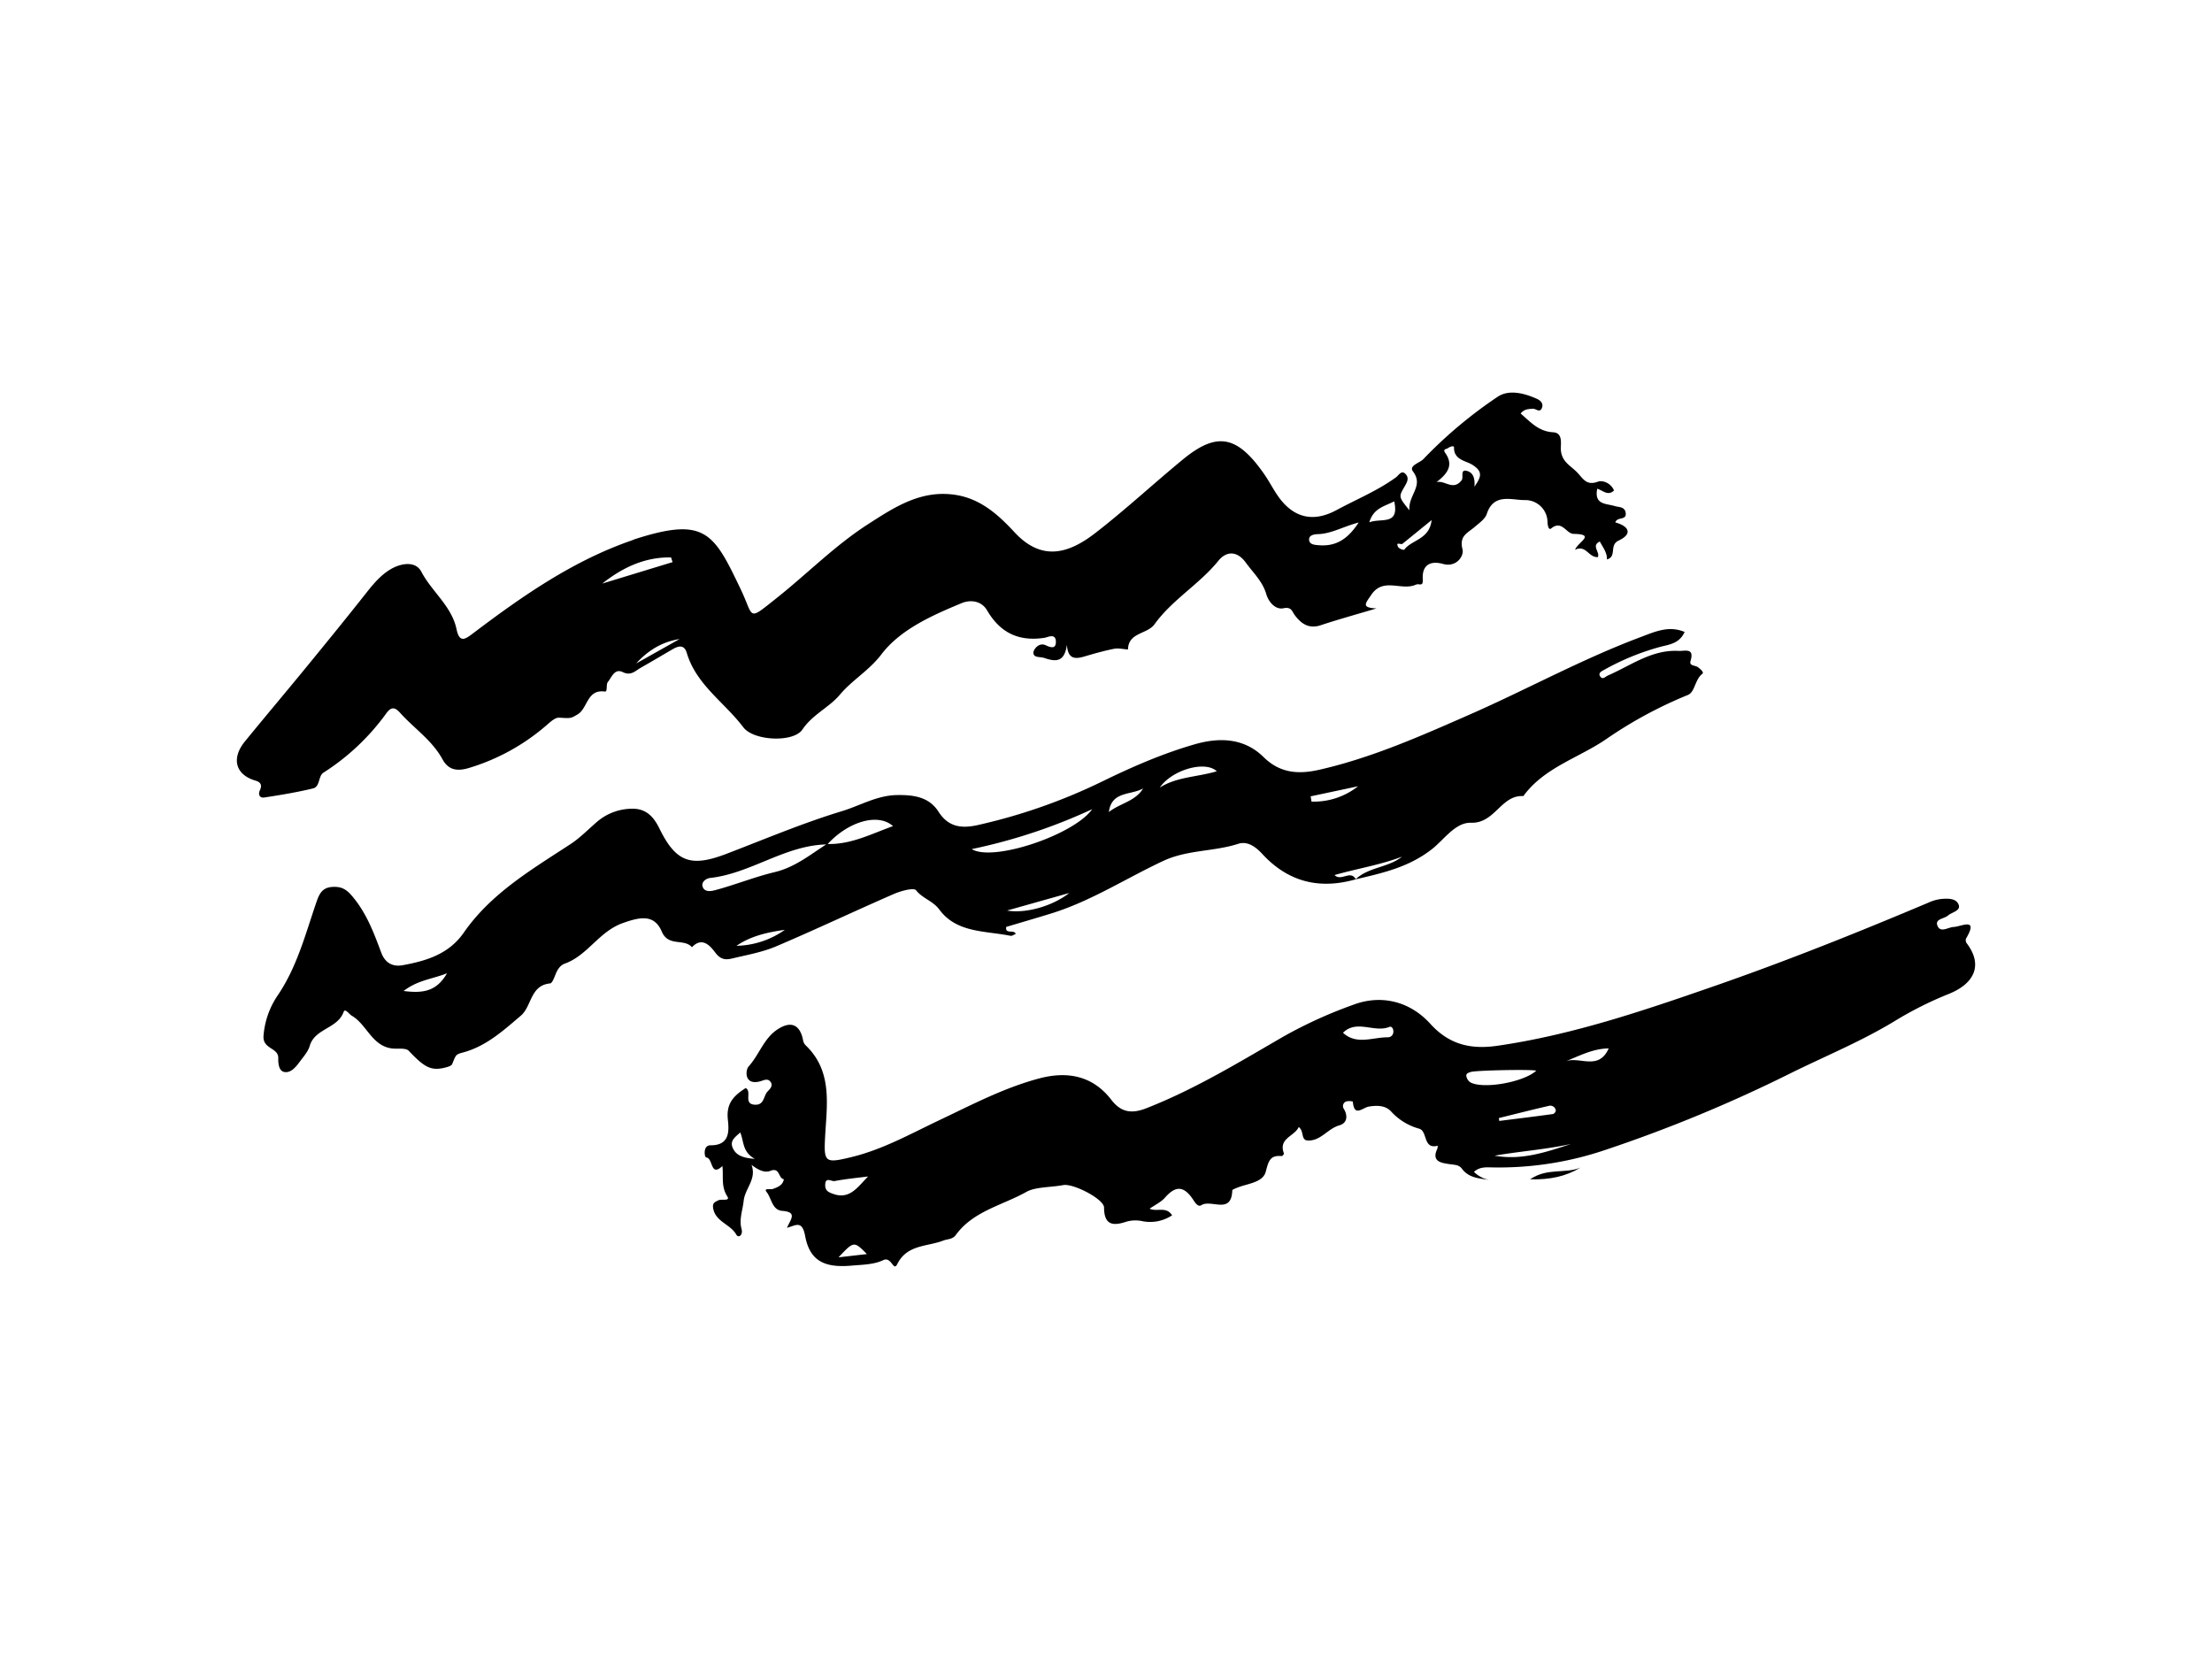 <svg xmlns="http://www.w3.org/2000/svg" xmlns:xlink="http://www.w3.org/1999/xlink" id="Layer_0_Image" data-name="Layer 0&#xA0;Image" viewBox="0 0 800 600" x="0px" y="0px" width="800px" height="600px"><title>1</title><path d="M509.738,184.569c-.485-5.587,5.282-8.793,1.292-14.046-1.633-2.15,2.4-3.047,3.773-4.506a162.543,162.543,0,0,1,26.778-22.474c4.063-2.78,9.673-1.381,14.345.745,1.1.5,2.354,1.562,1.758,3.157-.78,2.085-2.193.284-3.3.375-1.533.126-3.1.068-4.417,1.741,3.5,2.98,6.422,6.488,11.726,6.774,3.747.2,2.679,4.456,2.8,6.243.277,4.261,3.134,5.583,5.59,7.952,2.357,2.272,3.42,5.317,7.85,3.666,1.662-.62,4.722.523,5.794,3.2-2.217,2.134-4.076-.072-6.07-.641-1.165,5.841,3.219,5.317,6.275,6.253,1.582.485,3.784.171,4.038,2.61.281,2.706-3.042,1.131-3.78,3.321,4.8,1.3,6.483,4.094,1.229,6.554-3.588,1.68-.5,5.775-4.254,6.841.131-2.391-1.411-4.308-2.567-6.487-3.223,1.472.145,3.815-.718,5.632-3.369.229-4.262-4.608-8.241-2.636,1.01-2.822,7.71-5.612-.522-5.757-2.688-.047-4.2-5.162-8.115-1.965-1.006.822-1.294-1.5-1.316-2.17a8.058,8.058,0,0,0-8.234-8.094c-4.629.07-11.243-2.667-13.727,4.989-.61,1.879-2.786,3.338-4.433,4.77-2.462,2.139-5.629,3.131-4.356,8.065.621,2.406-2.233,6.613-7.019,5.28-4.714-1.314-7.644.473-7.354,5.423.181,3.085-1.192,1.481-2.525,2.082-5.165,2.327-11.738-2.8-16.085,3.638-2.14,3.169-3.736,4.68,1.877,4.943-6.745,2.012-13.536,3.884-20.218,6.086-4.263,1.4-7-.557-9.292-3.587-1.118-1.478-1.177-3.168-4.175-2.555-2.941.6-5.394-2.4-6.153-5.037-1.357-4.71-4.758-7.78-7.438-11.483-3.187-4.4-7.093-4.136-9.884-.689-6.9,8.527-16.7,14.067-23.11,22.973-2.665,3.7-9.493,2.894-9.608,9.15-1.691-.109-3.452-.573-5.059-.254-3.65.724-7.246,1.759-10.823,2.807-3.257.953-5.854.96-6.218-4.27-.841,6.223-3.859,6.266-8.166,4.78-1.56-.539-4.058.062-3.934-2.053.062-1.037,1.974-3.723,4.465-2.541,1.945.922,3.746,1.342,3.65-1.41-.107-3.061-3-1.461-4.135-1.289-9.271,1.406-16-1.794-20.745-9.932-1.984-3.405-5.909-3.966-9.176-2.615-10.789,4.461-22.194,9.544-29.037,18.522-4.49,5.89-10.518,9.242-15.024,14.594-3.931,4.668-9.869,7.129-13.552,12.605-3.208,4.77-17.62,4.155-21.39-.84-6.775-8.978-17-15.356-20.43-26.871-.944-3.17-3.061-2.523-5.2-1.283-3.809,2.208-7.591,4.466-11.422,6.635-1.983,1.122-3.541,3.043-6.51,1.595-3-1.462-4,1.852-5.406,3.562-.755.915.013,3.612-1.11,3.46-6.525-.885-6.111,6.1-9.86,8.282-2.473,1.441-2.345,1.434-6.659,1.165-1.257-.078-2.771,1.189-3.893,2.157a76.25,76.25,0,0,1-28.965,16.109c-4.782,1.383-7.485.137-9.348-3.26-3.765-6.868-10.213-11.094-15.243-16.692-1.755-1.953-3.118-2.538-5.036.1a82.984,82.984,0,0,1-22.77,21.49c-1.881,1.195-1.157,5.066-3.735,5.685-5.82,1.4-11.748,2.389-17.671,3.286-1.533.232-2.328-.984-1.547-2.651.833-1.775.356-2.886-1.6-3.456-7.233-2.1-8.857-8.012-3.8-14.206,7.342-8.994,14.838-17.862,22.194-26.846,7.338-8.963,14.658-17.944,21.83-27.04,2.486-3.154,5.091-6.2,8.48-8.254,3.816-2.317,9.169-3.226,11.282.8,3.809,7.256,10.973,12.426,12.725,20.788,1.094,5.223,3.219,3.569,6.084,1.405,17.79-13.44,36.016-26.164,57.356-33.546.416-.145.814-.346,1.233-.481,25.3-8.1,28.36-2.28,38.21,18.411,4.805,10.095,2.181,11.454,12.967,2.88,11.035-8.773,20.978-18.919,32.89-26.593,9.637-6.207,19.232-12.577,31.713-10.659,9.175,1.411,15.574,7.293,21.371,13.54,9.6,10.341,19.164,8.027,29.185.27,10.884-8.424,21-17.826,31.639-26.582,12.372-10.188,19.718-8.789,29.539,5.391,2.128,3.072,3.747,6.535,6.1,9.4,5.554,6.752,12.364,7.594,19.988,3.472,7.2-3.891,14.822-6.988,21.5-11.848,1.012-.736,2.1-3.014,3.714-.868,1.084,1.443.1,2.964-.669,4.3C505.822,179.687,505.8,179.676,509.738,184.569Zm23.518-8.542c2.292-3.381,3.368-5.378-.872-8-2.241-1.386-6.636-1.713-6.519-6.232.02-.767-1.54-.227-2.2.284-.5.388-1.992.288-1,1.684,3.23,4.561.727,7.641-3.144,10.609,3.168-.762,5.983,3.272,9.095-.673.837-1.061-.743-4.294,2.2-3.3C532.953,171.128,533.462,173.252,533.256,176.027ZM243.245,203.3q-.273-.851-.547-1.7c-9.356-.171-17.459,3.577-24.88,9.456Zm248.14-14.335c-5.734,1.521-9.859,4.055-14.645,4.209-1.447.047-3.57.333-3.263,2.282.247,1.565,2.2,1.644,3.791,1.751C483.221,197.606,487.487,194.971,491.385,188.962Zm3.842-.051c4.264-1.682,10.954,1.319,9.01-7.6C500.855,183.123,496.8,183.634,495.227,188.911Zm22.545-.822c-4.112,3.345-7.334,5.976-10.569,8.591-.524.424-2.657-.971-1.5,1.237a3.166,3.166,0,0,0,2.129.937C510.5,195.14,516.955,195.236,517.772,188.089ZM230.06,239.96l15.717-8.835C239.487,232.092,234.4,235.213,230.06,239.96Z"></path><path d="M490.357,318.008c-13.125,3.761-24.469,1-33.838-9.165-2.327-2.524-5.294-4.764-8.708-3.663-8.867,2.861-18.384,2.107-27.141,6.2-13.458,6.286-26.03,14.492-40.339,18.94-5.417,1.685-10.868,3.256-16.405,4.908-.532,2.823,2.9.793,3.42,2.549-.668.256-1.332.784-1.867.675-9.1-1.849-19.486-.988-25.739-9.475-2.354-3.195-6.055-3.99-8.423-6.985-.834-1.056-5.5.222-8.036,1.324-14.243,6.2-28.282,12.873-42.578,18.945-4.97,2.112-10.447,3.081-15.746,4.347-2.255.538-4.139.664-6.163-1.96-1.546-2-4.6-6.26-8.553-2.064-2.81-3.307-8.5-.041-10.9-5.66-2.726-6.367-7.82-5.314-14.087-3.087-8.659,3.078-12.705,11.688-20.968,14.657-1.7.612-2.675,2.169-3.368,3.892-.485,1.209-1.206,3.213-1.968,3.284-7.227.671-6.592,8.263-10.58,11.657-6.352,5.4-12.556,11.081-20.941,13.323-2.61.7-2.52.785-3.892,4.19-.237.59-1.371.954-2.16,1.166-5.412,1.455-7.733.15-13.556-5.971-1.115-1.172-4.054-.58-6.144-.86-7.238-.971-9-8.658-14.465-11.835-1.007-.586-2.41-2.818-2.938-1.359-2.214,6.113-10.412,5.918-12.265,12.293-.589,2.022-2.172,3.8-3.482,5.554-1.437,1.922-3.194,4.273-5.642,3.882-2.083-.334-2.279-3.124-2.251-5.047.058-3.87-5.695-3.124-5.328-8.053a30.146,30.146,0,0,1,5.214-14.74c6.922-10.262,9.927-21.973,13.833-33.356,1.121-3.268,2.134-5.562,6-5.752,3.623-.178,5.351,1.207,7.759,4.241,4.733,5.962,7.211,12.691,9.767,19.514,1.424,3.8,4.175,5.217,7.76,4.564,8.565-1.559,16.695-4.008,22.091-11.778,9.916-14.28,24.568-22.825,38.712-32.091,3.336-2.185,6.358-5.313,9.514-8.02a19.548,19.548,0,0,1,12.586-4.7c4.926-.112,7.738,2.636,9.943,7.14,6.026,12.312,11.463,14.069,24.369,9.121,13.831-5.3,27.522-11.106,41.667-15.394,6.534-1.982,12.578-5.685,19.839-5.812,6.147-.107,11.661.685,15.072,6.026,3.691,5.781,8.662,6.079,14.4,4.776a204.906,204.906,0,0,0,44.744-15.694c10.891-5.32,22-10.168,33.625-13.5,8.737-2.5,17.718-2.324,24.8,4.662,5.919,5.837,12.59,6.3,20.165,4.571,19.037-4.339,36.758-12.225,54.5-20.018,20.7-9.1,40.566-20.058,61.8-28,5.034-1.884,10.032-4.242,15.8-1.813-1.971,4.366-5.835,4.56-9.05,5.451a89.63,89.63,0,0,0-19.967,8.2c-.8.451-2.389,1.125-1.545,2.389.932,1.4,1.736.175,2.947-.353,8.216-3.58,15.736-9.332,25.374-8.835,2.386.123,5.866-1.284,4.37,3.687-.537,1.787,1.72,1.493,2.654,2.186.908.674,2.333,1.882,1.634,2.408-2.729,2.054-2.628,6.59-5.246,7.658a153.978,153.978,0,0,0-29.288,15.8c-10.03,6.947-22.615,10.341-30.21,20.769-8.062-.493-10.235,9.923-18.919,9.644-5.633-.181-9.7,6.041-14.034,9.461-8.442,6.659-18,8.722-27.749,11.021,4.743-4.507,11.8-4.206,16.814-8.214-7.891,3.008-16.207,4.3-24.4,6.646C485.077,318.913,488.4,314.489,490.357,318.008ZM299.216,305.394c-15.2.208-27.526,10.451-42.319,12.125-1.576.178-3.276,1.451-2.806,3.073.589,2.035,2.765,1.826,4.484,1.368,7.256-1.93,14.318-4.8,21.51-6.522,7.553-1.805,12.915-6.353,18.983-10.2,8.577.293,15.937-3.6,23.9-6.459C317.542,293.9,306.706,297.136,299.216,305.394ZM395,292.654a201.015,201.015,0,0,1-43.554,14.435C359.124,311.822,388.446,301.939,395,292.654Zm45.066-13.716c-4.164-3.963-16.147-.567-20.623,5.9C425.646,280.9,433.01,281.064,440.07,278.938ZM145.969,358.4c7.193.935,11.943.081,15.708-6.4C156.073,354.191,151.18,354.427,145.969,358.4Zm255.075-64.713c3.855-3.121,9.566-3.836,12.376-8.537C409.079,287.655,402,286.02,401.044,293.683ZM364.21,329.307c7.08,1.219,16.772-1.813,22.508-6.345Zm-80.351,6.977c-6.076.851-12.159,2.136-17.494,5.78A31.453,31.453,0,0,0,283.859,336.284Zm190.156-48.276.318,1.9a25.709,25.709,0,0,0,16.826-5.544Z"></path><path d="M415.769,437.149c2.649,1.236,5.96-.985,8.145,2.379a14.344,14.344,0,0,1-10.578,2.163,12.013,12.013,0,0,0-5.8.093c-4.684,1.586-8.22,1.605-8.242-5.07-.011-3.046-11.136-8.788-14.748-8.11-4.493.843-10.086.626-13.305,2.44-8.648,4.871-19.24,6.927-25.55,15.586-1.22,1.674-2.992,1.434-4.56,2.044-5.794,2.255-13.075,1.341-16.643,8.545-1.395,2.816-2.038-2.919-5.063-1.466-3.4,1.633-7.664,1.646-11.585,1.986-9.6.834-14.97-1.678-16.652-10.74-1.1-5.9-3.467-3.738-6.565-2.953,1.193-2.887,3.982-5.7-1.688-6.114-3.707-.269-3.852-4.5-5.663-6.794-1.271-1.607,1.374-.811,2.319-1.164,1.636-.612,3.546-1.3,3.895-3.5-2.038-.248-1.37-4.423-4.854-3.026-2.19.878-4.562-.427-6.845-2.168,1.954,5.185-2.36,8.531-2.828,13.011-.347,3.331-1.723,6.692-.781,10.127.642,2.342-1.141,3.439-1.866,2.134-2.149-3.87-7.569-4.632-8.4-9.615-.325-1.956.755-2.244,1.863-2.819,1.135-.589,4.463.447,3.255-1.439-2.349-3.665-1.3-7.325-1.773-10.966-4.425,4.157-3.283-2.916-5.87-3.119-.609-.048-1.264-4.4,1.566-4.382,7.327.059,6.65-5.718,6.267-9.467-.6-5.846,2.337-8.589,6.469-11.24,2.421,1.268-1.021,5.761,3.288,6.028,3.5.217,3.107-3.231,4.665-4.832.848-.872,2.052-2.014,1.023-3.442-1.015-1.408-2.521-.518-3.642-.206-5.972,1.667-5.455-4.055-4.279-5.351,3.77-4.153,5.409-9.907,10.151-13.2,5.03-3.49,8.489-2.069,9.57,3.842a3.354,3.354,0,0,0,.914,1.711c9.692,9.279,7.7,21.192,7.059,32.612-.548,9.759-.2,10.164,9.475,7.818,11.269-2.731,21.277-8.355,31.593-13.249,11.878-5.635,23.537-11.8,36.31-15.2,10.136-2.7,19.346-1.068,26.118,7.731,3.541,4.6,7.386,5.109,12.675,3.038,17.618-6.9,33.676-16.732,49.948-26.138a163.773,163.773,0,0,1,25.06-11.346c9.945-3.694,20.285-1.2,27.654,6.932,6.867,7.576,14.666,9.354,24.29,7.962,26.961-3.9,52.577-12.607,78.134-21.479,26.367-9.153,52.277-19.52,77.986-30.386a14.96,14.96,0,0,1,4.435-1.226c2.422-.208,5.539-.293,6.317,2.268.619,2.038-2.548,2.527-3.98,3.763-1.368,1.18-4.783,1.162-3.732,3.676,1.115,2.667,3.805.513,5.841.423,2.771-.122,9.162-3.714,4.457,4.223a1.928,1.928,0,0,0,.28,1.681c5.932,7.808,2.889,14.619-6.712,18.4a129.7,129.7,0,0,0-19.379,9.749c-11.952,7.252-24.816,12.544-37.255,18.668a519.682,519.682,0,0,1-67.12,27.827,120.068,120.068,0,0,1-41.482,6.4c-2.272-.071-4.392-.1-6.281,1.627a11.135,11.135,0,0,0,6.151,3.042c-3.748-.721-7.793-.572-10.5-4.192-1.135-1.516-2.789-1.376-4.55-1.662-2.376-.387-6.645-.691-4.39-5.442a4.565,4.565,0,0,0,.211-1.206c-5.467,1.407-3.573-5.33-6.778-6.179a21.309,21.309,0,0,1-10.15-6.262c-2.142-2.242-5.179-2.158-7.908-1.737-2.4.37-5.4,4.044-5.878-1.788a5.04,5.04,0,0,0-2.385-.05,1.772,1.772,0,0,0-.83,2.747c1.529,2.65,1.027,5.146-1.652,5.894-4.248,1.185-6.829,5.794-11.539,5.471-2.452-.168-1.172-3.443-3.177-4.857-1.524,3.431-7.444,4.012-5.343,9.553.077.2-.542.974-.788.951-4.272-.393-4.765,1.8-5.777,5.621-1.079,4.067-6.688,4.274-10.476,5.875-.594.251-1.629.6-1.639.923-.281,8.9-7.674,3.084-11.175,5.339-1.071.689-2.013-.5-2.859-1.808-3.415-5.274-6.442-5.318-10.272-.955C419.928,434.753,417.752,435.755,415.769,437.149Zm139.838-49.928c-1.892-.536-21.811-.125-23.659.47-.844.271-1.864.525-1.6,1.631A3.472,3.472,0,0,0,531.7,391.4C536.314,394.043,551.125,391.4,555.607,387.221Zm-69.9-13.707c4.926,4.52,10.728,1.6,16.206,1.644a1.978,1.978,0,0,0,2.01-2.107c.063-.95-.593-2.007-1.431-1.662C497.042,373.629,490.725,368.579,485.71,373.514ZM313.977,425.481c-4.055.525-8.137.907-12.147,1.669-1.086.207-3.305-1.656-3.383,1.353-.058,2.22,1.3,2.754,3.14,3.371C307.456,433.844,310.325,429.108,313.977,425.481Zm254.217-11.756c-9.12,2-18.468,2.654-27.659,4.238C550.3,419.745,559.235,416.667,568.194,413.725Zm-26.112-9.363.144,1.038c6.494-.816,12.99-1.61,19.474-2.5a1.661,1.661,0,0,0,.989-1.3,2.011,2.011,0,0,0-2.419-1.672C554.188,401.324,548.141,402.869,542.082,404.362Zm39.725-25.185c-5.783.056-10.656,2.736-15.737,4.727C571.153,381.822,578.1,387.471,581.807,379.177ZM267.726,409.57c-1.961,1.771-3.828,3.023-2.738,5.545,1.1,2.552,3.336,3.661,7.988,4.011C268.4,416.518,269.13,412.965,267.726,409.57Zm45.8,43.986c-4.684-4.738-4.684-4.738-10.26,1.171Z"></path><path d="M571.61,422.27c-5.3,3.218-11.026,4.41-18.229,4.259C559.583,422.222,566.159,424.613,571.61,422.27Z"></path></svg>